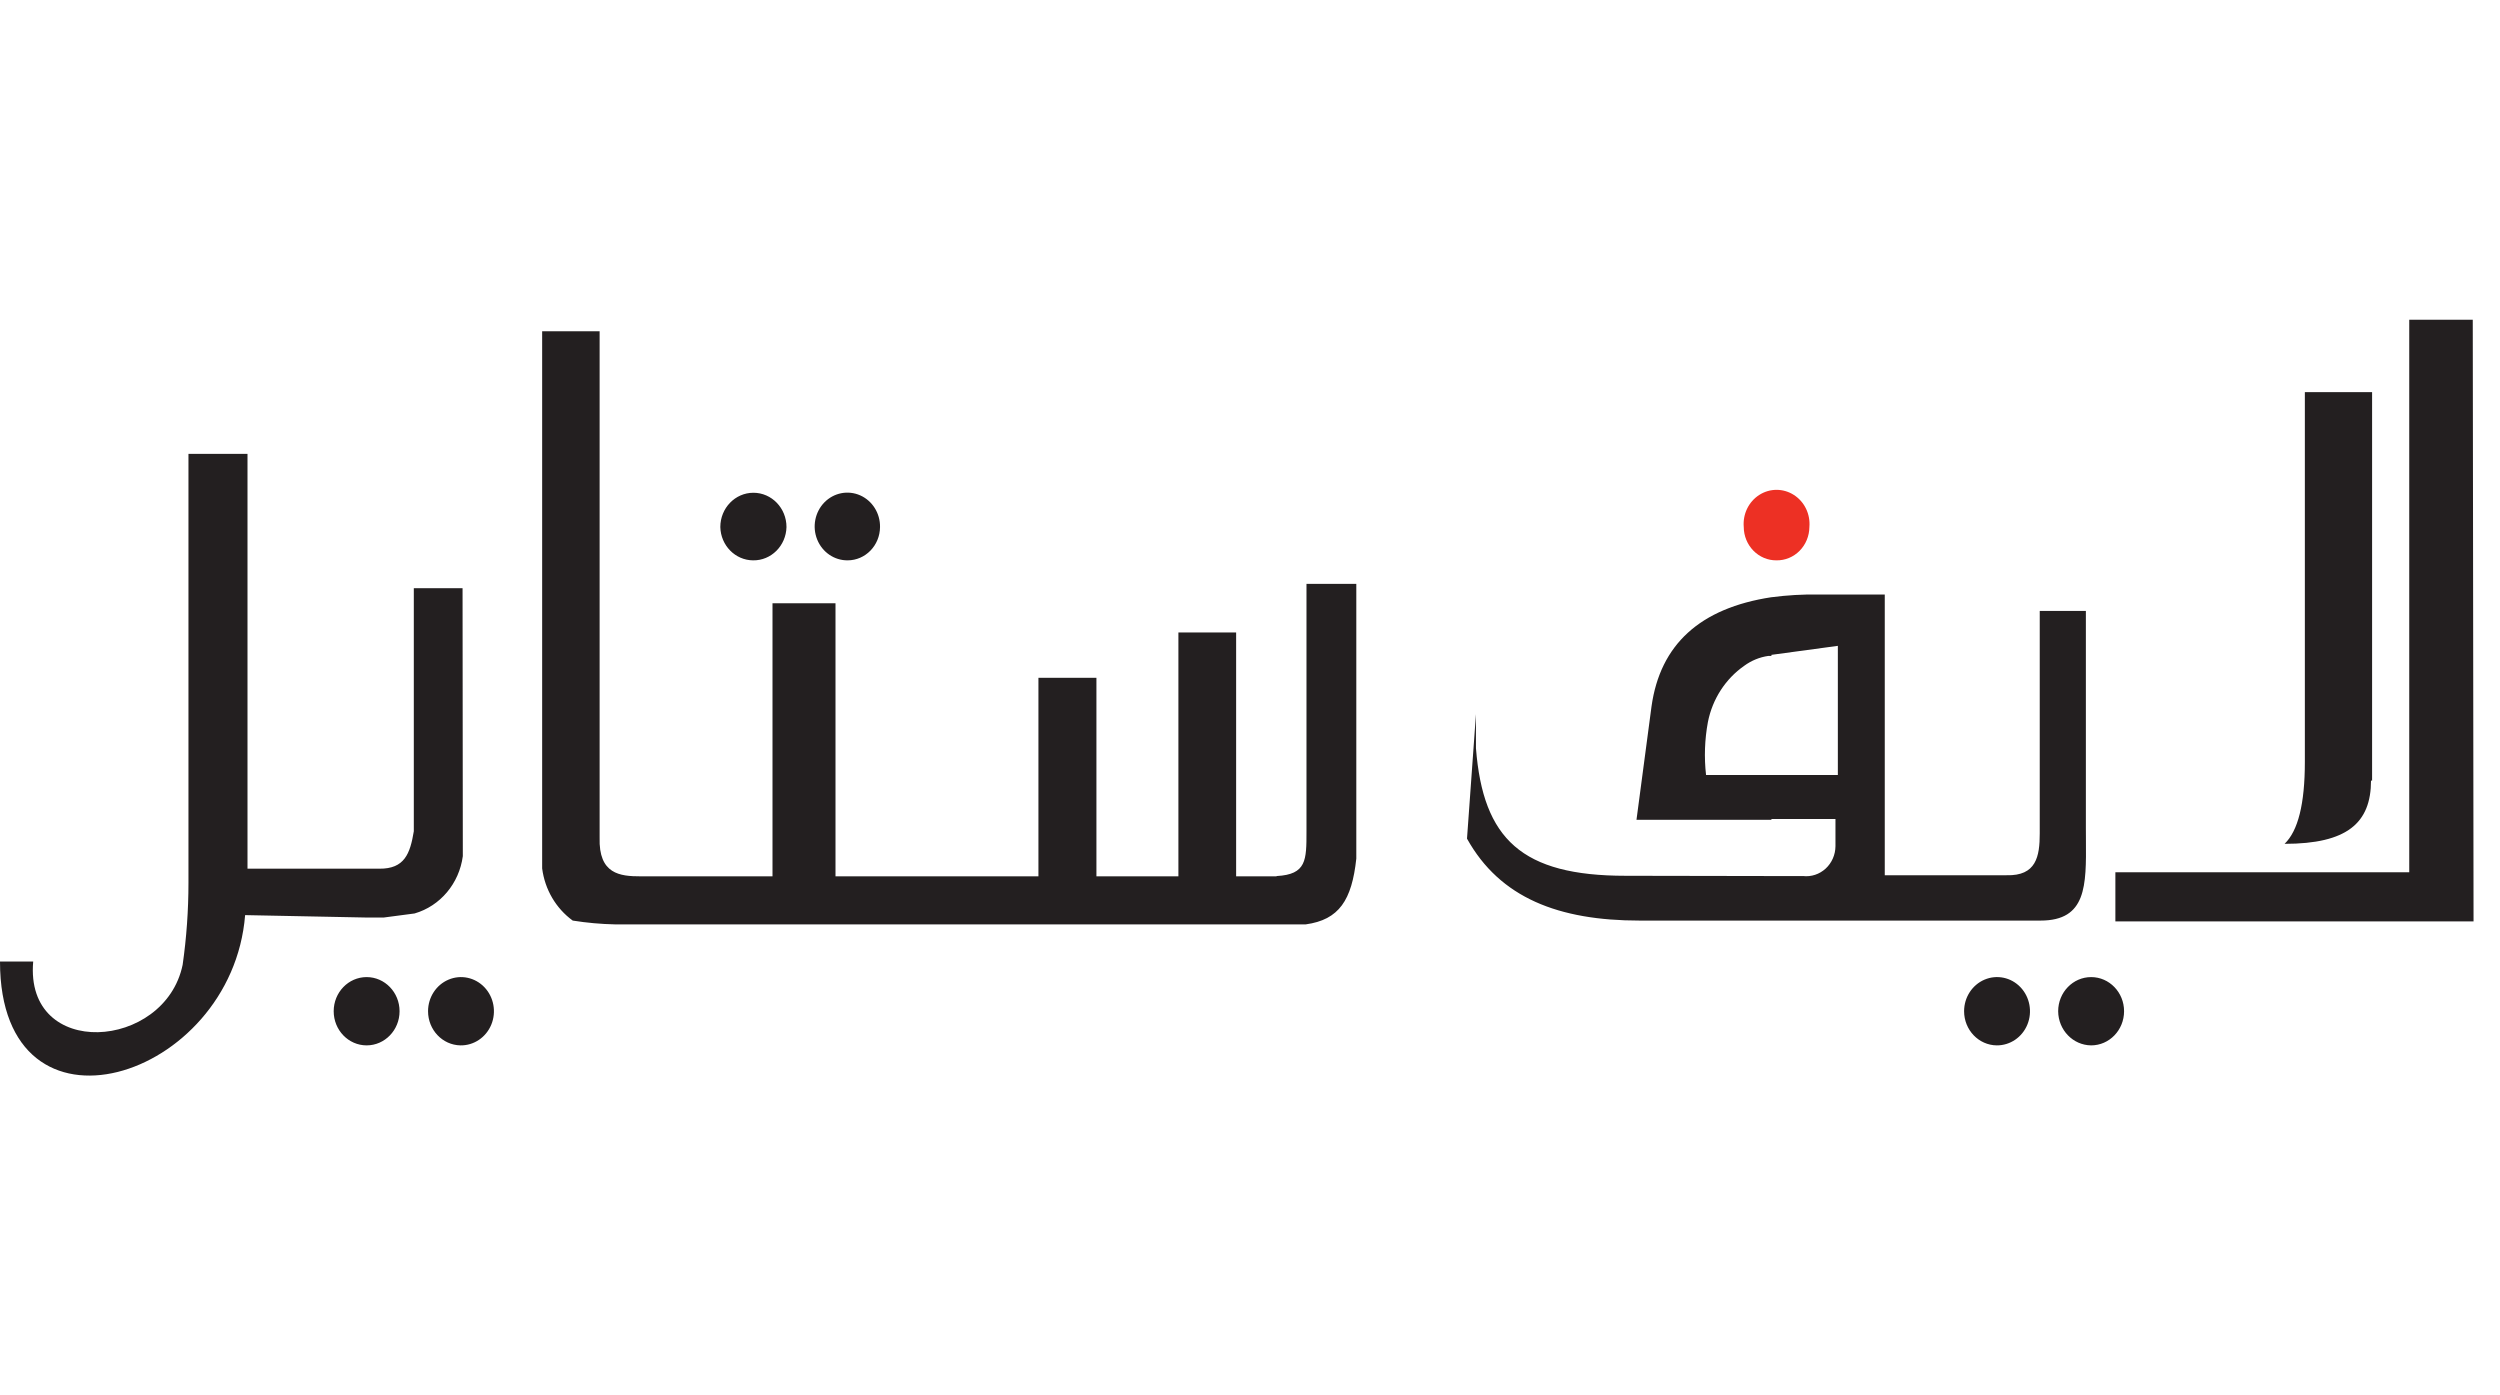 <svg width="86" height="48" viewBox="0 0 86 48" fill="none" xmlns="http://www.w3.org/2000/svg">
<path fill-rule="evenodd" clip-rule="evenodd" d="M42.523 30.146H43.91L43.919 30.136C44.943 30.08 44.943 29.591 44.943 28.605V20.084H46.657V29.535C46.503 30.963 46.068 31.64 44.916 31.799H21.162C20.673 31.789 20.185 31.745 19.702 31.668C19.124 31.248 18.743 30.598 18.65 29.873V11.395H20.627V28.812C20.59 30.071 21.325 30.146 22.041 30.146H26.574V20.752H28.741V30.146H35.722V23.316H37.717V30.146H40.537V21.757H42.523V30.146ZM14.235 20.235H15.912L15.921 29.451C15.796 30.392 15.145 31.167 14.262 31.423L13.192 31.564H12.648L8.432 31.48C7.979 37.163 0 39.653 0 33.077H1.142C0.843 36.468 5.676 36.13 6.283 33.189C6.416 32.256 6.483 31.314 6.483 30.371V15.613H8.514V29.883H13.047C13.917 29.892 14.108 29.366 14.235 28.596V20.235ZM60.937 30.136V31.668H56.404C53.62 31.668 51.598 30.888 50.465 28.849L50.773 24.566V25.74C51.018 28.868 52.351 30.127 55.923 30.127L60.937 30.136ZM56.812 24.302C57.111 22.17 58.48 20.92 60.937 20.544V22.564H60.828C60.531 22.607 60.248 22.723 60.003 22.902C59.357 23.352 58.908 24.047 58.752 24.838C58.641 25.438 58.619 26.053 58.688 26.66H60.937V28.201H56.295L56.812 24.302ZM71.754 21.015H70.167V28.671C70.167 29.46 70.049 30.136 69.025 30.108H64.836V20.451H62.56C62.018 20.443 61.475 20.474 60.937 20.545V22.527L63.222 22.217V26.66H60.937V28.173H63.14V29.112C63.137 29.406 63.014 29.685 62.802 29.88C62.589 30.075 62.307 30.168 62.025 30.136H60.937V31.668H70.194C71.777 31.668 71.768 30.47 71.756 28.899C71.755 28.76 71.754 28.618 71.754 28.474V21.015ZM81.6 13.49V26.858L81.563 26.848C81.563 28.314 80.738 29.028 78.589 29.028C79.052 28.586 79.287 27.656 79.287 26.21V13.49H81.6Z" fill="#231F20"/>
<path fill-rule="evenodd" clip-rule="evenodd" d="M85.063 11H82.878V30.005H72.769V31.696H85.09L85.063 11ZM12.612 35.961C13.238 35.961 13.745 35.435 13.745 34.786C13.745 34.138 13.238 33.612 12.612 33.612C11.986 33.612 11.479 34.138 11.479 34.786C11.479 35.435 11.986 35.961 12.612 35.961ZM27.055 18.13C27.04 18.775 26.526 19.287 25.904 19.276C25.292 19.271 24.794 18.764 24.779 18.13C24.779 17.479 25.289 16.951 25.917 16.951C26.546 16.951 27.055 17.479 27.055 18.13ZM68.689 35.961C69.149 35.964 69.565 35.681 69.743 35.242C69.921 34.804 69.826 34.297 69.503 33.959C69.18 33.621 68.692 33.519 68.267 33.7C67.842 33.882 67.565 34.31 67.565 34.786C67.565 35.431 68.067 35.955 68.689 35.961ZM16.9 35.249C16.719 35.687 16.3 35.968 15.84 35.961C15.221 35.95 14.725 35.428 14.725 34.786C14.725 34.31 15.003 33.88 15.429 33.7C15.854 33.519 16.343 33.623 16.666 33.963C16.988 34.303 17.081 34.811 16.9 35.249ZM29.158 19.276C29.77 19.276 30.268 18.765 30.273 18.13C30.28 17.657 30.01 17.226 29.59 17.04C29.169 16.854 28.682 16.951 28.357 17.284C28.033 17.618 27.935 18.122 28.111 18.559C28.287 18.997 28.701 19.28 29.158 19.276ZM73.068 34.786C73.068 35.435 72.561 35.961 71.935 35.961C71.311 35.955 70.806 35.433 70.801 34.786C70.801 34.138 71.309 33.612 71.935 33.612C72.561 33.612 73.068 34.138 73.068 34.786Z" fill="#231F20"/>
<path d="M61.109 19.276C61.407 19.281 61.694 19.163 61.906 18.948C62.119 18.733 62.24 18.438 62.243 18.13C62.281 17.687 62.075 17.26 61.709 17.026C61.344 16.792 60.883 16.792 60.518 17.026C60.153 17.26 59.947 17.687 59.985 18.13C59.987 18.436 60.107 18.729 60.318 18.944C60.529 19.159 60.813 19.279 61.109 19.276Z" fill="#ED3024"/>
</svg>
